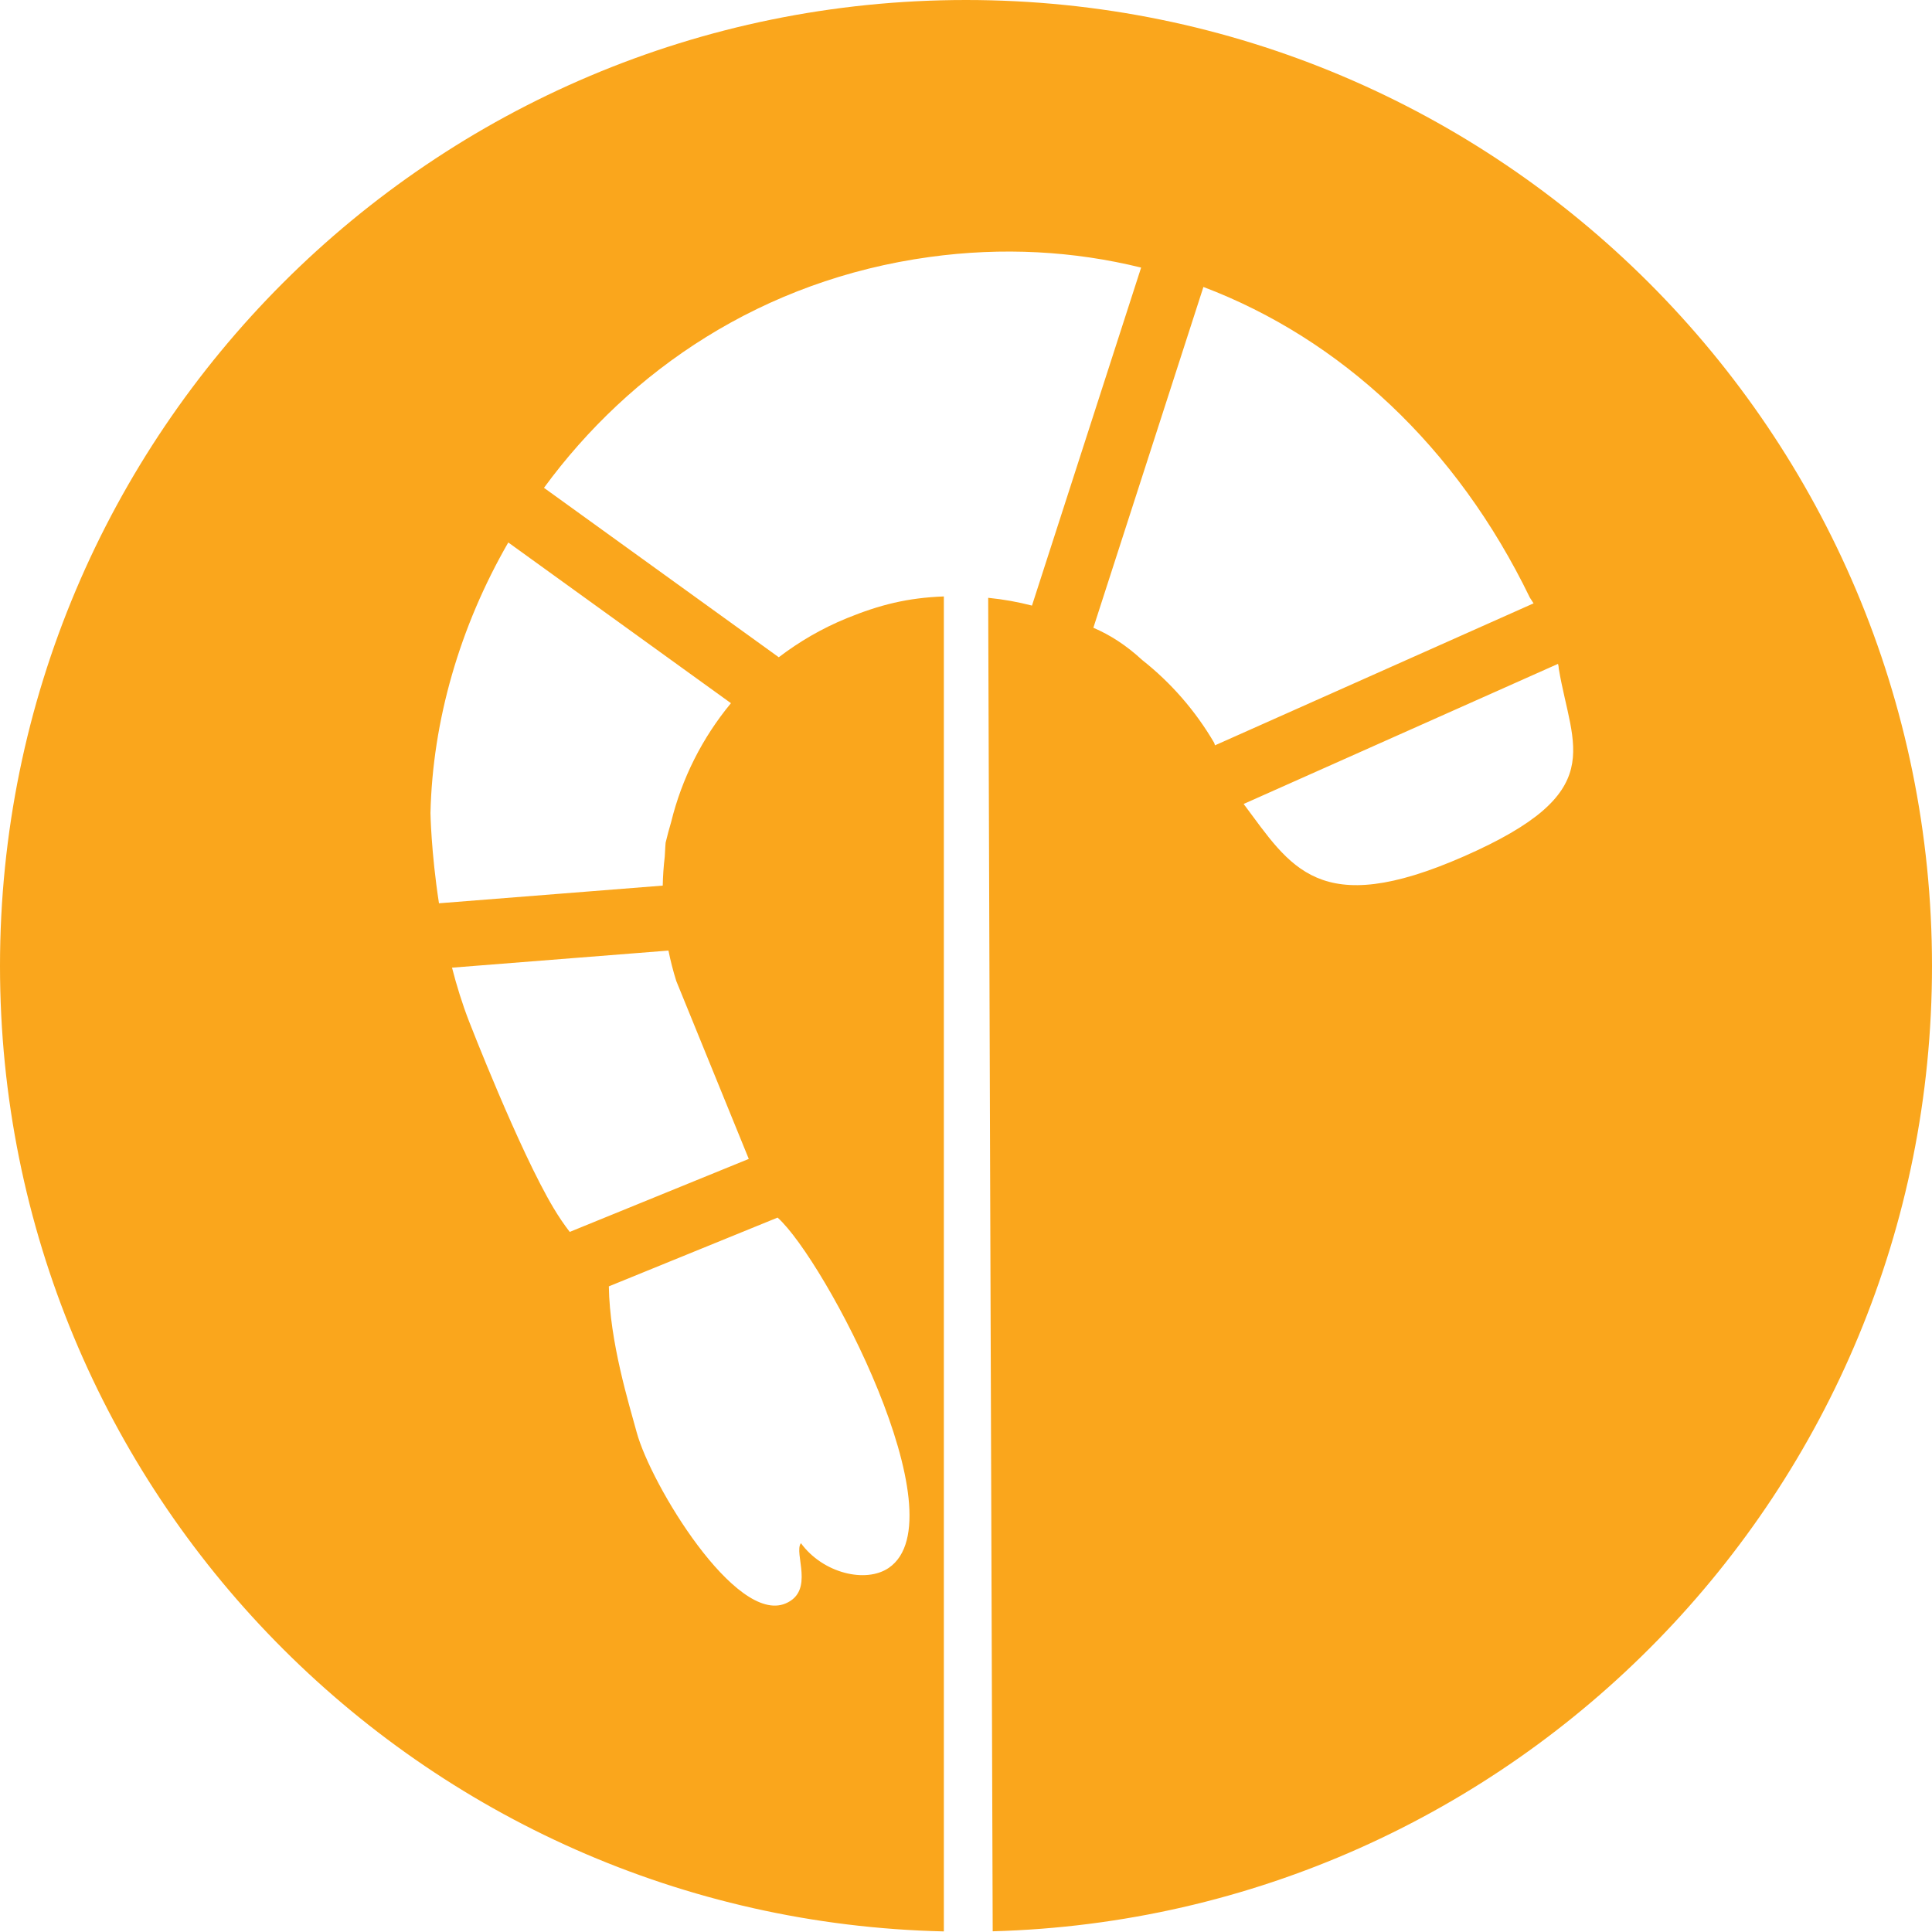 <?xml version="1.0" encoding="UTF-8"?>
<!-- Generator: Adobe Illustrator 16.0.0, SVG Export Plug-In . SVG Version: 6.00 Build 0)  -->
<svg xmlns="http://www.w3.org/2000/svg" xmlns:xlink="http://www.w3.org/1999/xlink" version="1.1" id="Calque_1" x="0px" y="0px" width="200px" height="200px" viewBox="0 0 200 200" xml:space="preserve">
<path fill="#FAA61C" d="M100,0C44.773,0,0,44.773,0,100c0,54.459,43.541,98.717,97.707,99.939V61.743  c-3.756,0.142-6.629,0.862-10.032,2.249c-2.587,1.054-4.938,2.43-7.056,4.047L56.312,50.499c8.927-12.186,22.6-21.517,39.927-23.896  c7.553-1.037,14.925-0.62,21.89,1.097L106.83,62.691c-1.482-0.38-2.874-0.637-4.534-0.806l0.468,138.042  C156.711,198.459,200.003,154.301,200,100C200.003,44.773,155.229,0,100,0z M92.009,162.303c-2.379,1.629-6.823,0.562-9.097-2.553  c-0.778,1.014,1.475,4.951-1.595,6.242c-5.164,2.174-13.944-12.316-15.409-17.723c-0.786-2.908-2.798-9.354-2.881-15.105  l17.47-7.119C85.426,130.469,99.476,157.17,92.009,162.303z M58.978,127.526c-0.578-0.752-1.142-1.575-1.681-2.481  c-3.562-5.961-8.746-19.327-8.746-19.327c-0.703-1.815-1.281-3.692-1.759-5.546l22.406-1.769c0.213,1.056,0.48,2.107,0.811,3.153  l7.504,18.413L58.978,127.526z M75.668,72.794c-2.972,3.589-5.088,7.798-6.19,12.298c-0.208,0.698-0.399,1.409-0.573,2.141  c0,0-0.049,0.544-0.091,1.46c-0.12,0.985-0.187,1.984-0.208,2.984l-23.163,1.83c-0.821-5.323-0.88-9.349-0.88-9.349  c0.216-9.527,3.021-19.273,8.055-28.001L75.668,72.794z M125.696,76.905c-1.97-3.371-4.51-6.254-7.452-8.577  c-1.681-1.551-3.334-2.604-5.06-3.342l11.393-35.28c14.191,5.382,26.206,16.502,33.793,32.159c0.132,0.194,0.26,0.395,0.385,0.593  l-32.982,14.699C125.748,77.074,125.719,76.989,125.696,76.905z M151.557,88.645c-15.071,6.625-17.955,1.068-22.815-5.419  l32.544-14.503c0.044,0.171,0.078,0.345,0.081,0.519C162.76,77.491,166.631,82.023,151.557,88.645z"></path>
</svg>
